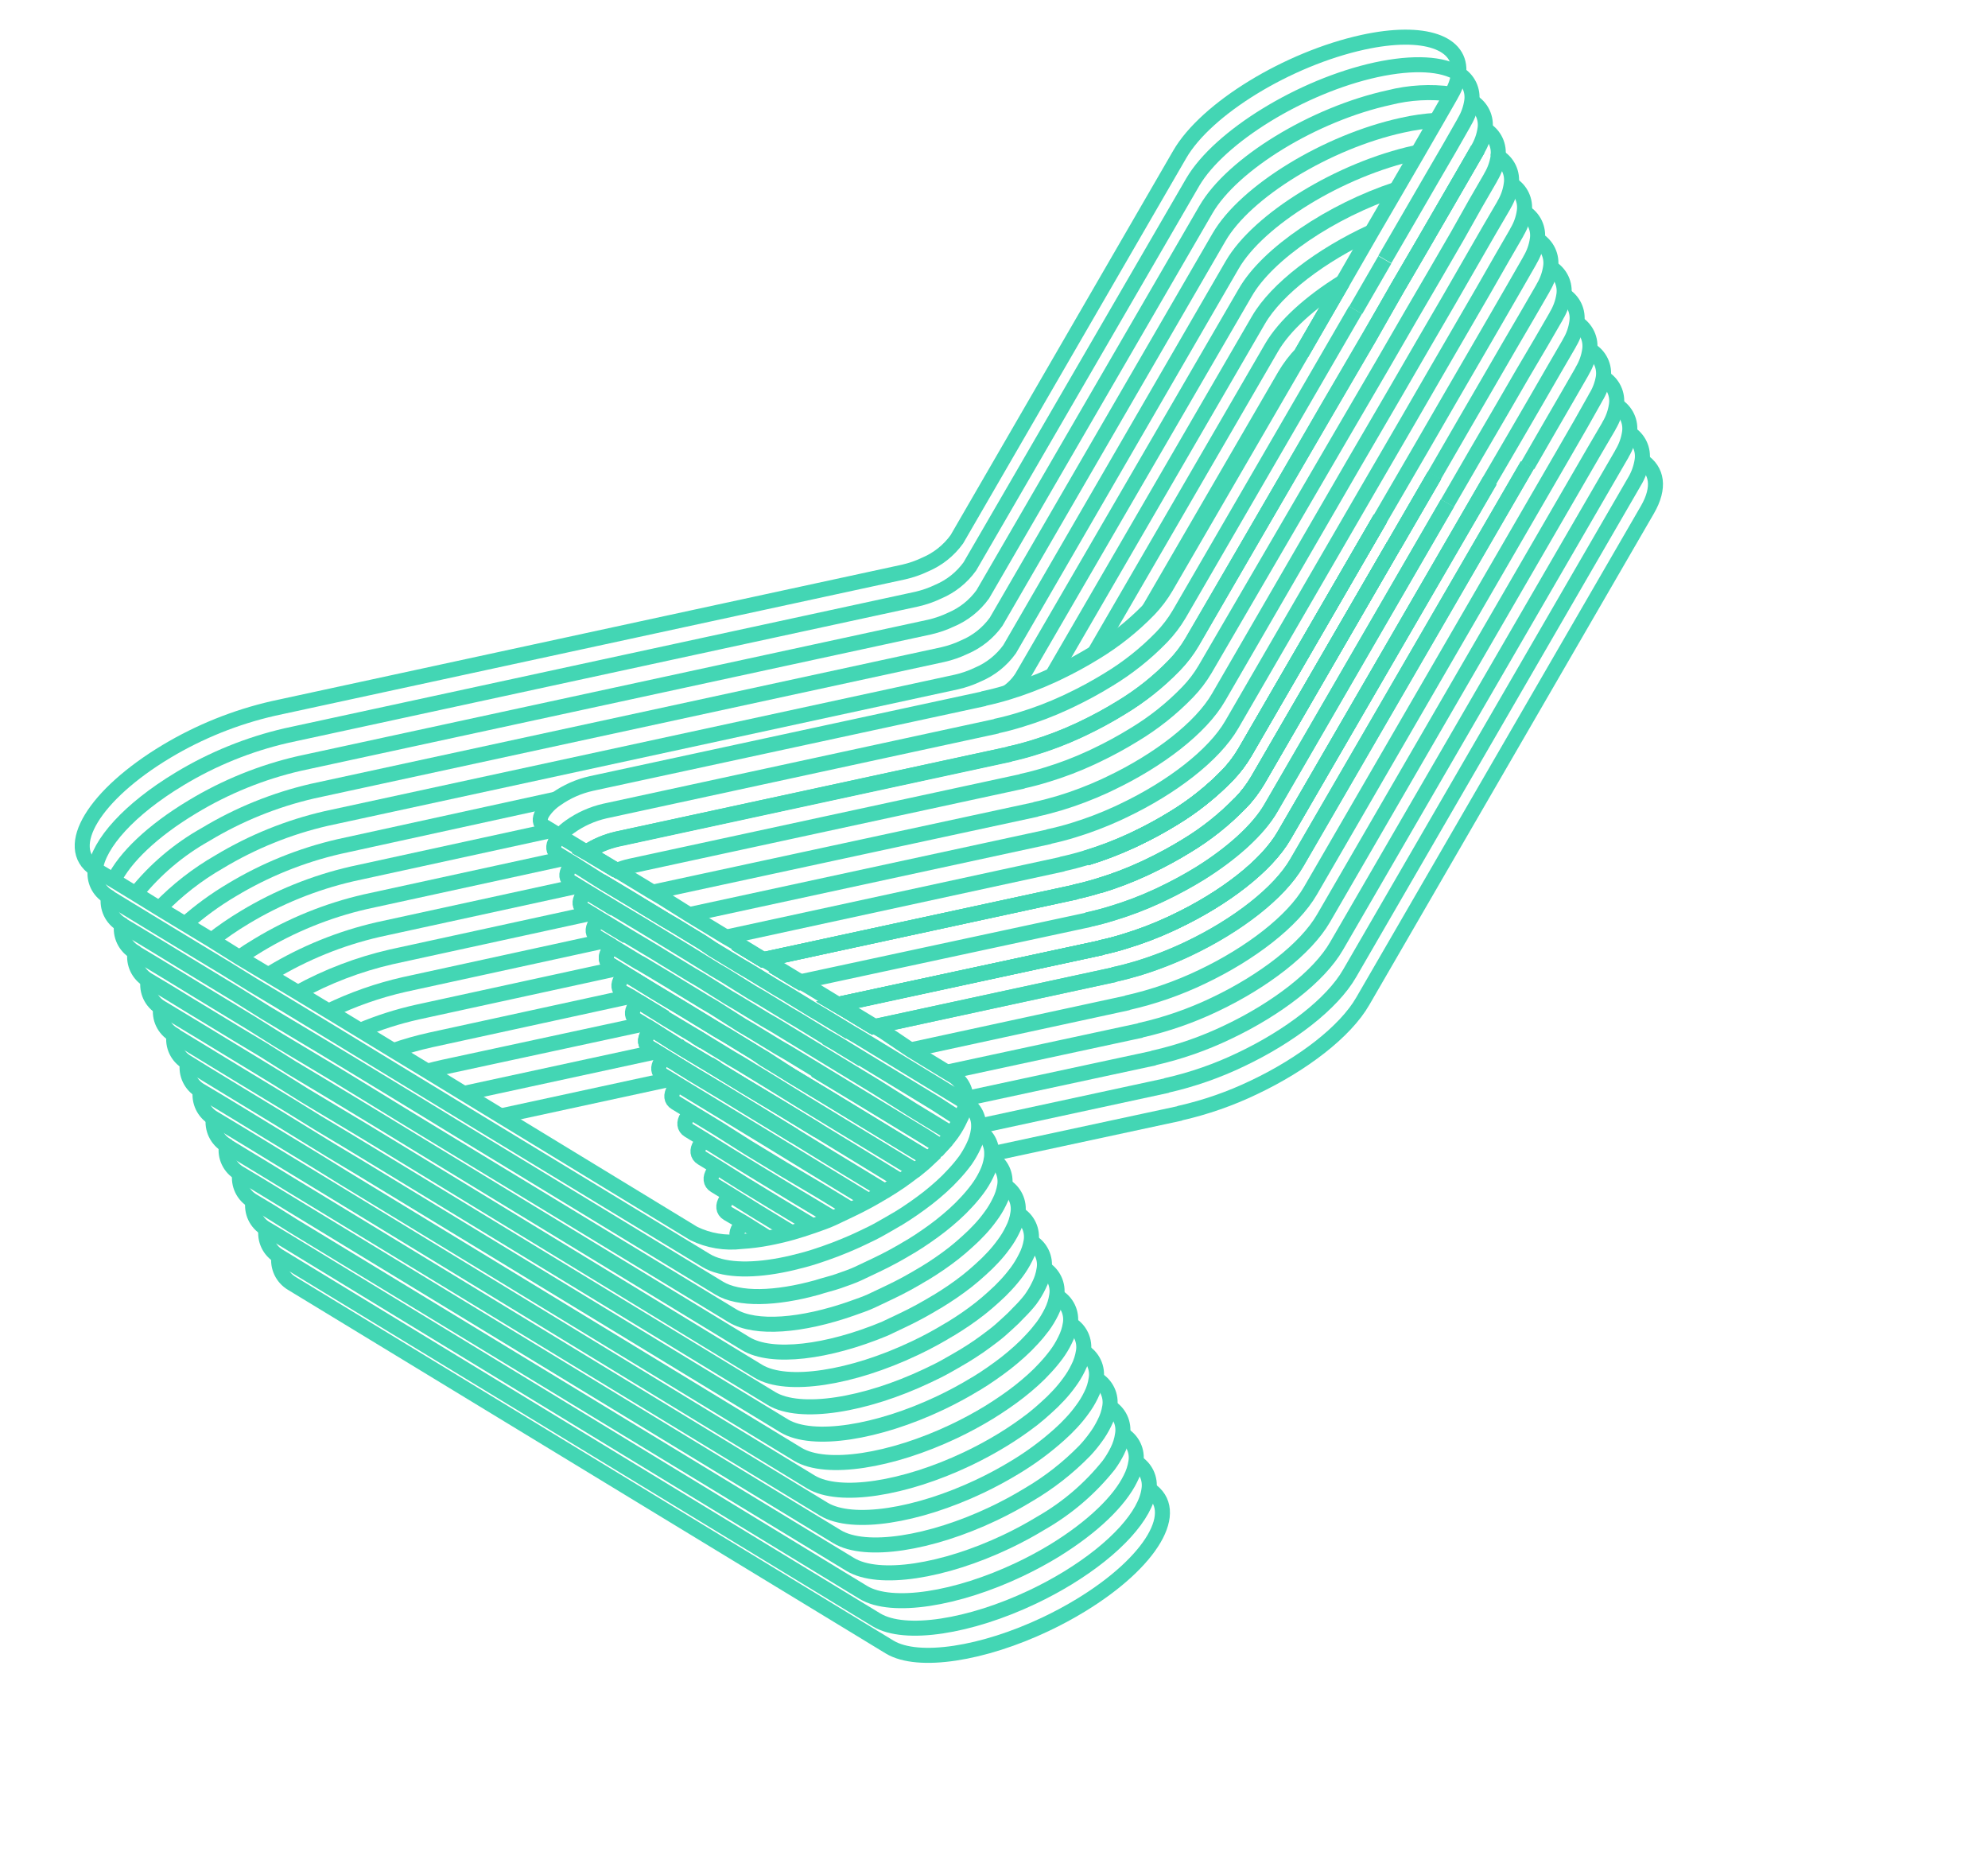 <?xml version="1.0" encoding="UTF-8"?> <svg xmlns="http://www.w3.org/2000/svg" width="1279" height="1194" viewBox="0 0 1279 1194" fill="none"><path d="M732.507 623.211L732.455 623.236" stroke="#43D6B4" stroke-width="9.667" stroke-miterlimit="10"></path><path d="M771.843 561.998L771.762 562.102" stroke="#43D6B4" stroke-width="9.667" stroke-miterlimit="10"></path><path d="M982.763 299.531L982.711 299.556" stroke="#43D6B4" stroke-width="9.667" stroke-miterlimit="10"></path><path d="M179.437 808.184C178.933 811.595 179.453 815.078 180.931 818.193C182.41 821.308 184.78 823.914 187.741 825.679L572.416 1059.68C590.792 1070.68 632.595 1063.99 672.792 1044.91C680.502 1041.26 688.017 1037.21 695.308 1032.78C741.215 1004.81 760.497 971.591 739.252 958.002" stroke="#43D6B4" stroke-width="9.667" stroke-miterlimit="10"></path><path d="M486.755 779.306L486.703 779.331" stroke="#43D6B4" stroke-width="9.667" stroke-miterlimit="10"></path><path d="M573.558 756.32L573.506 756.344" stroke="#43D6B4" stroke-width="9.667" stroke-miterlimit="10"></path><path d="M588.26 753.219L588.744 752.989" stroke="#43D6B4" stroke-width="9.667" stroke-miterlimit="10"></path><path d="M476.557 798.412C473.697 796.68 473.259 793.402 475.565 789.809C476.237 788.669 477.034 787.606 477.941 786.643" stroke="#43D6B4" stroke-width="9.667" stroke-miterlimit="10"></path><path d="M1056.52 296.29C1066.11 302.652 1068.2 313.563 1059.85 327.98L876.767 644.106C865.497 663.724 838.149 684.661 806.861 699.511C791.666 706.823 775.694 712.397 759.248 716.125L758.711 716.38L638.124 742.313" stroke="#43D6B4" stroke-width="9.667" stroke-miterlimit="10"></path><path d="M265.48 734.003L265.428 734.028" stroke="#43D6B4" stroke-width="9.667" stroke-miterlimit="10"></path><path d="M291.978 724.852L291.926 724.876" stroke="#43D6B4" stroke-width="9.667" stroke-miterlimit="10"></path><path d="M552.997 667.968L552.945 667.993" stroke="#43D6B4" stroke-width="9.667" stroke-miterlimit="10"></path><path d="M461.095 687.851L461.043 687.876" stroke="#43D6B4" stroke-width="9.667" stroke-miterlimit="10"></path><path d="M430.458 694.499L322.172 717.947" stroke="#43D6B4" stroke-width="9.667" stroke-miterlimit="10"></path><path d="M1004.97 293.537L1004.91 293.562" stroke="#43D6B4" stroke-width="9.667" stroke-miterlimit="10"></path><path d="M931.249 323.719L931.197 323.744" stroke="#43D6B4" stroke-width="9.667" stroke-miterlimit="10"></path><path d="M896.509 351.39L896.457 351.415" stroke="#43D6B4" stroke-width="9.667" stroke-miterlimit="10"></path><path d="M958.411 309.185L958.359 309.209" stroke="#43D6B4" stroke-width="9.667" stroke-miterlimit="10"></path><path d="M753.001 594.345L752.949 594.37" stroke="#43D6B4" stroke-width="9.667" stroke-miterlimit="10"></path><path d="M763.422 544.232L763.34 544.337" stroke="#43D6B4" stroke-width="9.667" stroke-miterlimit="10"></path><path d="M922.827 305.958L922.775 305.982" stroke="#43D6B4" stroke-width="9.667" stroke-miterlimit="10"></path><path d="M888.083 333.623L888.031 333.648" stroke="#43D6B4" stroke-width="9.667" stroke-miterlimit="10"></path><path d="M949.988 291.42L949.936 291.444" stroke="#43D6B4" stroke-width="9.667" stroke-miterlimit="10"></path><path d="M629.701 724.546L750.236 698.506L750.773 698.251C767.219 694.522 783.191 688.949 798.387 681.636C829.675 666.786 857.022 645.85 868.293 626.231L1051.38 310.105C1053.99 305.849 1055.72 301.114 1056.47 296.18C1057.01 292.714 1056.5 289.167 1054.99 285.998C1053.49 282.83 1051.07 280.188 1048.04 278.416" stroke="#43D6B4" stroke-width="9.667" stroke-miterlimit="10"></path><path d="M493.749 796.242L478.217 786.516L468.134 780.65C465.273 778.917 464.835 775.639 467.141 772.046C467.888 770.837 468.767 769.715 469.761 768.699" stroke="#43D6B4" stroke-width="9.667" stroke-miterlimit="10"></path><path d="M565.136 738.554L565.084 738.579" stroke="#43D6B4" stroke-width="9.667" stroke-miterlimit="10"></path><path d="M612.962 728.214L612.91 728.239" stroke="#43D6B4" stroke-width="9.667" stroke-miterlimit="10"></path><path d="M549.788 741.831L549.736 741.855" stroke="#43D6B4" stroke-width="9.667" stroke-miterlimit="10"></path><path d="M478.327 761.542L478.275 761.567" stroke="#43D6B4" stroke-width="9.667" stroke-miterlimit="10"></path><path d="M730.794 940.584C733.823 942.338 736.249 944.97 737.75 948.132C739.25 951.295 739.756 954.838 739.199 958.294C737.194 974.436 718.174 996.154 686.825 1015.31C679.534 1019.74 672.018 1023.79 664.308 1027.44C624.111 1046.52 582.308 1053.21 563.933 1042.2L179.444 808.185C176.46 806.443 174.071 803.841 172.589 800.72C171.108 797.598 170.603 794.102 171.14 790.689" stroke="#43D6B4" stroke-width="9.667" stroke-miterlimit="10"></path><path d="M298.346 703.483L298.399 703.458L421.953 676.709" stroke="#43D6B4" stroke-width="9.667" stroke-miterlimit="10"></path><path d="M452.675 670.088L452.623 670.112" stroke="#43D6B4" stroke-width="9.667" stroke-miterlimit="10"></path><path d="M513.9 656.803L513.848 656.828" stroke="#43D6B4" stroke-width="9.667" stroke-miterlimit="10"></path><path d="M269.777 711.32L269.725 711.345" stroke="#43D6B4" stroke-width="9.667" stroke-miterlimit="10"></path><path d="M996.521 275.712L996.469 275.737" stroke="#43D6B4" stroke-width="9.667" stroke-miterlimit="10"></path><path d="M744.577 576.585L744.525 576.609" stroke="#43D6B4" stroke-width="9.667" stroke-miterlimit="10"></path><path d="M413.577 658.916L285.382 686.553C281.966 687.298 278.494 688.157 274.966 689.13M722.359 922.818C725.415 924.559 727.862 927.196 729.37 930.373C730.878 933.55 731.374 937.114 730.791 940.582C730.227 944.276 729.059 947.852 727.332 951.166C720.394 965.506 703.256 982.32 678.362 997.621C671.071 1002.05 663.556 1006.1 655.845 1009.75C615.648 1028.83 573.845 1035.52 555.47 1024.52L182.849 797.49L171.01 790.418C168.026 788.676 165.637 786.075 164.155 782.953C162.674 779.832 162.169 776.336 162.706 772.923M508.78 792.722L486.761 779.303L469.759 768.698L459.944 762.703C457.108 761.024 456.645 757.693 458.951 754.1C459.644 752.974 460.44 751.914 461.328 750.934M1039.93 260.631C1042.96 262.404 1045.38 265.046 1046.88 268.214C1048.39 271.383 1048.9 274.93 1048.36 278.395C1047.68 283.011 1046.1 287.447 1043.71 291.454L1043.27 292.321L859.914 608.575C848.643 628.193 821.296 649.13 790.007 663.98C774.812 671.292 758.84 676.866 742.394 680.594L741.857 680.849L621.27 706.782" stroke="#43D6B4" stroke-width="9.667" stroke-miterlimit="10"></path><path d="M931.203 323.747L817.732 519.705C809.492 534.071 792.307 549.263 772.011 561.921C764.267 566.68 756.275 571.022 748.068 574.929L744.795 576.483C735.338 580.864 725.583 584.571 715.603 587.576C710.442 589.171 705.311 590.553 700.24 591.645L699.704 591.9L515.033 631.612L514.443 631.892L497.043 621.278M798.077 516.671C802.383 512.218 806.15 507.274 809.3 501.941L896.41 351.44M887.978 333.676L800.816 484.202C797.665 489.535 793.898 494.479 789.592 498.932C779.244 509.57 767.579 518.841 754.88 526.52C747.173 531.263 739.216 535.588 731.045 539.477L727.718 541.056M922.826 305.958L896.545 351.31M713.769 905.001C716.825 906.742 719.272 909.379 720.78 912.556C722.288 915.733 722.784 919.297 722.201 922.765C721.693 926.469 720.578 930.065 718.9 933.406C717.307 936.646 715.43 939.737 713.29 942.645C701.298 957.654 686.578 970.263 669.905 979.807C662.65 984.22 655.17 988.254 647.496 991.889C607.245 1010.99 565.388 1017.71 546.886 1006.43L188.479 788.575L174.417 779.73L162.552 772.604C159.569 770.862 157.18 768.261 155.698 765.139C154.217 762.018 153.711 758.522 154.249 755.109M958.655 309.403L826.163 537.469C814.892 557.087 787.545 578.024 756.257 592.874L752.983 594.428C743.619 598.771 733.963 602.453 724.085 605.447C718.949 607.096 713.794 608.425 708.669 609.542L708.132 609.797L538.22 646.383L544.417 650.018L561.871 660.606L716.385 627.185L716.922 626.93C721.993 625.839 727.123 624.456 732.31 622.915C743.333 619.532 754.094 615.348 764.507 610.395C795.795 595.545 823.117 574.555 834.387 554.936L982.619 299.212M522.446 788.409L498.036 773.692L478.405 761.704L461.327 750.937L451.512 744.943C448.677 743.264 448.214 739.933 450.519 736.34C451.192 735.199 451.989 734.137 452.896 733.173M1031.5 242.871C1034.53 244.643 1036.95 247.286 1038.45 250.454C1039.96 253.622 1040.47 257.17 1039.93 260.635C1039.25 265.25 1037.67 269.687 1035.28 273.693L1034.84 274.561L1025.39 290.683L851.482 590.814C840.186 610.379 812.918 631.344 781.629 646.194C766.405 653.495 750.407 659.059 733.937 662.78L733.4 663.035L609.423 689.722M405.146 641.156L277.132 669.036C268.947 670.838 260.879 673.131 252.969 675.901" stroke="#43D6B4" stroke-width="9.667" stroke-miterlimit="10"></path><path d="M798.072 516.667C787.783 527.277 776.16 536.507 763.495 544.125C755.752 548.884 747.759 553.226 739.553 557.133L736.279 558.687C726.951 563.013 717.33 566.679 707.488 569.655C702.327 571.25 697.197 572.633 692.126 573.725L691.589 573.979L490.685 617.451L473.285 606.837M231.733 662.893C243.633 657.876 255.96 653.94 268.565 651.133L396.579 623.253M896.404 351.436L809.241 501.963C806.09 507.296 802.324 512.24 798.018 516.693C787.729 527.303 776.107 536.533 763.442 544.151C755.698 548.909 747.706 553.252 739.499 557.158L736.225 558.712C726.897 563.039 717.277 566.704 707.435 569.681M923.063 305.773L896.783 351.125M698.868 552.047C708.664 549.059 718.247 545.412 727.551 541.129L730.986 539.499C739.157 535.61 747.114 531.285 754.821 526.542C767.52 518.863 779.185 509.591 789.533 498.954C793.839 494.501 797.606 489.557 800.756 484.224L887.973 333.672M705.519 887.211C708.583 888.958 711.037 891.603 712.55 894.79C714.062 897.976 714.56 901.55 713.976 905.028C713.399 908.735 712.212 912.32 710.463 915.638C708.893 918.89 707.014 921.984 704.853 924.877C702.729 927.828 700.417 930.638 697.931 933.291C687.111 944.378 674.849 953.958 661.474 961.774C654.183 966.204 646.667 970.254 638.957 973.907C598.76 992.986 556.957 999.675 538.582 988.669L195.401 779.891L180.047 770.542L165.98 761.962L154.116 754.837C151.06 753.096 148.613 750.459 147.105 747.281C145.597 744.104 145.101 740.541 145.685 737.073M958.547 309.185L826.157 537.465C814.887 557.084 787.539 578.02 756.251 592.87L752.977 594.424C743.614 598.767 733.958 602.45 724.08 605.444C718.944 607.092 713.788 608.421 708.663 609.538L708.127 609.793L538.215 646.38L544.412 650.014L561.865 660.603L716.379 627.181L716.916 626.927C721.987 625.835 727.118 624.452 732.304 622.911C743.328 619.528 754.089 615.344 764.501 610.391C795.79 595.541 823.112 574.551 834.382 554.933L982.614 299.209M535.037 783.217L512.251 769.569L489.523 755.764L469.788 743.694L452.891 733.17L443.076 727.176C440.215 725.443 439.777 722.165 442.083 718.572C442.755 717.432 443.552 716.37 444.46 715.406M1023.06 225.104C1026.09 226.876 1028.51 229.518 1030.02 232.686C1031.52 235.855 1032.03 239.402 1031.49 242.868C1030.7 247.496 1029 251.922 1026.5 255.892L1026.05 256.76L1016.95 272.915L1005.08 293.478L843.071 573.1C831.775 592.665 804.506 613.63 773.218 628.48C757.994 635.781 741.995 641.345 725.526 645.066L724.989 645.321L585.821 675.47" stroke="#43D6B4" stroke-width="9.667" stroke-miterlimit="10"></path><path d="M211.313 650.495C226.88 642.943 243.26 637.198 260.133 633.373L388.201 605.468M561.966 660.822L544.513 650.233L538.316 646.599L708.151 609.851L708.688 609.596C713.813 608.479 718.969 607.15 724.104 605.501C733.982 602.508 743.639 598.825 753.002 594.482L756.276 592.928C787.564 578.078 814.912 557.142 826.182 537.523L958.386 309.265M1014.26 207.522C1017.3 209.294 1019.73 211.944 1021.24 215.123C1022.75 218.303 1023.26 221.864 1022.71 225.34C1022.04 229.929 1020.47 234.34 1018.09 238.319L1017.62 239.266L1008.5 255.102L996.568 275.69L982.873 299.484M515.027 631.612L514.287 631.438L497.037 621.279M931.197 323.748L817.725 519.705C809.486 534.072 792.3 549.264 772.005 561.922C764.261 566.68 756.269 571.023 748.062 574.929L744.788 576.483C735.332 580.865 725.577 584.572 715.597 587.576C710.435 589.171 705.305 590.554 700.234 591.646L699.697 591.901M707.216 569.92C717.059 566.943 726.679 563.278 736.007 558.951L739.281 557.397C747.487 553.491 755.48 549.148 763.224 544.39C775.888 536.772 787.511 527.542 797.8 516.932C802.105 512.479 805.872 507.535 809.023 502.202L896.404 351.44L922.684 306.089M698.867 552.051C708.664 549.064 718.247 545.416 727.55 541.134L730.985 539.503C739.157 535.615 747.113 531.289 754.821 526.547C767.519 518.867 779.184 509.596 789.532 498.959C793.838 494.505 797.605 489.561 800.756 484.228L887.972 333.677M797.963 516.723C787.675 527.333 776.052 536.562 763.387 544.18C755.643 548.939 747.651 553.281 739.444 557.188L736.171 558.742C726.843 563.069 717.222 566.734 707.38 569.711C702.219 571.305 697.089 572.688 692.017 573.78L691.481 574.035L490.685 617.455L473.285 606.841M137.253 719.313C136.748 722.724 137.268 726.208 138.747 729.323C140.225 732.437 142.595 735.043 145.556 736.809L145.684 737.077L157.441 744.254L171.483 752.779L186.861 762.183L203.212 772.111L530.043 970.96C548.418 981.966 590.221 975.277 630.418 956.198C638.128 952.546 645.644 948.496 652.935 944.065C663.076 937.976 672.616 930.938 681.426 923.046C684.206 920.589 686.858 917.991 689.372 915.263C691.857 912.61 694.17 909.8 696.294 906.849C698.455 903.956 700.333 900.862 701.904 897.61C703.602 894.294 704.726 890.715 705.23 887.023C705.805 883.556 705.305 879.995 703.798 876.82C702.291 873.645 699.849 871.006 696.799 869.259M436.028 697.646C435.12 698.61 434.323 699.672 433.651 700.813C431.447 704.62 431.783 707.683 434.644 709.416L444.459 715.41L461.649 725.86L481.218 738.272L503.947 752.078L527.732 766.171L547.337 778.106" stroke="#43D6B4" stroke-width="9.667" stroke-miterlimit="10"></path><path d="M191.638 638.527C210.505 628.142 230.722 620.427 251.711 615.605L379.778 587.7M688.611 851.708C691.661 853.455 694.103 856.094 695.61 859.269C697.117 862.444 697.617 866.005 697.043 869.472C696.483 873.181 695.323 876.774 693.609 880.11C692.039 883.362 690.16 886.456 687.999 889.349C685.875 892.3 683.563 895.11 681.077 897.763C678.563 900.491 675.911 903.089 673.131 905.546C670.477 907.989 667.583 910.481 664.476 912.941C658.122 917.847 651.499 922.395 644.64 926.565C637.349 930.996 629.833 935.046 622.123 938.698C581.926 957.777 540.123 964.466 521.748 953.46L212.088 764.741L194.897 754.291L178.546 744.363L163.168 734.96L149.126 726.434L137.262 719.309C134.258 717.543 131.853 714.916 130.359 711.768C128.865 708.62 128.35 705.096 128.881 701.652M427.605 679.878C426.698 680.842 425.901 681.904 425.229 683.044C422.999 686.798 423.36 689.915 426.221 691.647L430.736 694.371L436.036 697.642L453.227 708.092L472.911 720.055L495.665 733.914L519.31 748.403L543.009 762.866L558.625 772.354M473.294 606.837L490.693 617.45L691.17 574.05L691.707 573.796C696.778 572.704 701.909 571.321 707.07 569.726C716.912 566.75 726.533 563.084 735.86 558.758L739.134 557.204C747.341 553.297 755.333 548.955 763.077 544.196C775.742 536.578 787.364 527.348 797.653 516.738M887.981 333.672L800.818 484.199C797.667 489.532 793.9 494.476 789.595 498.929C779.247 509.566 767.582 518.837 754.883 526.517C747.176 531.259 739.219 535.585 731.048 539.473L727.613 541.104C718.309 545.386 708.726 549.034 698.93 552.021M922.693 306.084L896.412 351.436L809.249 501.962C806.099 507.296 802.332 512.24 798.026 516.693C787.737 527.303 776.115 536.532 763.45 544.15C755.706 548.909 747.714 553.251 739.507 557.158L736.233 558.712C726.905 563.039 717.285 566.704 707.443 569.681M1006.02 189.598C1009.06 191.358 1011.49 193.998 1013 197.17C1014.5 200.342 1015.01 203.896 1014.45 207.362C1013.81 211.972 1012.25 216.405 1009.85 220.395L1009.41 221.263L1000.07 237.334L988.199 257.896L974.372 281.688L958.453 308.97L826.166 537.465C814.895 557.084 787.548 578.02 756.259 592.87L752.986 594.424C743.622 598.767 733.966 602.45 724.088 605.443C718.952 607.092 713.796 608.421 708.671 609.538L708.135 609.793L538.223 646.38" stroke="#43D6B4" stroke-width="9.667" stroke-miterlimit="10"></path><path d="M673.445 498.761L673.393 498.786" stroke="#43D6B4" stroke-width="9.667" stroke-miterlimit="10"></path><path d="M712.719 437.705L712.8 437.601" stroke="#43D6B4" stroke-width="9.667" stroke-miterlimit="10"></path><path d="M931.197 323.75L949.876 291.476L965.794 264.193L979.568 240.428L991.736 219.791L1001.02 203.746L1001.46 202.878C1003.85 198.872 1005.43 194.435 1006.12 189.82C1006.66 186.355 1006.14 182.807 1004.64 179.639C1003.13 176.47 1000.71 173.828 997.684 172.056" stroke="#43D6B4" stroke-width="9.667" stroke-miterlimit="10"></path><path d="M899.368 184.784L899.316 184.809" stroke="#43D6B4" stroke-width="9.667" stroke-miterlimit="10"></path><path d="M872.206 199.321L872.154 199.346" stroke="#43D6B4" stroke-width="9.667" stroke-miterlimit="10"></path><path d="M837.463 227.256C833.266 231.604 829.599 236.435 826.539 241.647L739.107 392.3" stroke="#43D6B4" stroke-width="9.667" stroke-miterlimit="10"></path><path d="M945.896 169.079L945.844 169.104" stroke="#43D6B4" stroke-width="9.667" stroke-miterlimit="10"></path><path d="M707.136 569.889C716.978 566.913 726.598 563.248 735.926 558.921L739.2 557.367C747.407 553.46 755.399 549.118 763.143 544.359C775.808 536.741 787.43 527.511 797.719 516.901C802.024 512.448 805.791 507.504 808.942 502.171L896.402 351.438" stroke="#43D6B4" stroke-width="9.667" stroke-miterlimit="10"></path><path d="M172.342 626.978L174.435 625.984C195.729 613.096 218.939 603.679 243.192 598.085L371.206 570.205" stroke="#43D6B4" stroke-width="9.667" stroke-miterlimit="10"></path><path d="M569.078 766.275L558.161 759.621L534.409 745.183L510.922 730.751L487.091 716.285L464.416 702.454L446.041 691.448L444.834 690.706L427.597 679.883L422.218 676.583L417.782 673.888C414.921 672.156 414.484 668.878 416.789 665.285C417.479 664.125 418.285 663.037 419.194 662.039" stroke="#43D6B4" stroke-width="9.667" stroke-miterlimit="10"></path><path d="M499.167 635.199L499.115 635.224" stroke="#43D6B4" stroke-width="9.667" stroke-miterlimit="10"></path><path d="M514.443 631.891L497.043 621.277" stroke="#43D6B4" stroke-width="9.667" stroke-miterlimit="10"></path><path d="M427.71 654.909L427.658 654.934" stroke="#43D6B4" stroke-width="9.667" stroke-miterlimit="10"></path><path d="M680.172 833.947C683.228 835.688 685.675 838.326 687.183 841.503C688.691 844.68 689.186 848.243 688.603 851.711C688.04 855.406 686.871 858.982 685.144 862.296C683.573 865.547 681.694 868.641 679.534 871.535C677.36 874.459 675.022 877.259 672.533 879.921C670.047 882.658 667.422 885.266 664.667 887.731C661.959 890.2 659.039 892.638 655.932 895.099C652.826 897.559 649.833 899.704 646.517 902.001C643.202 904.297 639.781 906.513 636.175 908.75C628.884 913.181 621.368 917.231 613.658 920.884C573.461 939.962 531.658 946.652 513.283 935.646L221.334 757.919L203.649 746.981L186.458 736.531L170.107 726.602L154.728 717.199L140.687 708.674L128.873 701.655C125.886 699.901 123.496 697.291 122.01 694.161C120.525 691.032 120.014 687.529 120.544 684.106" stroke="#43D6B4" stroke-width="9.667" stroke-miterlimit="10"></path><path d="M798.082 516.671C802.388 512.218 806.155 507.274 809.306 501.941L896.415 351.44" stroke="#43D6B4" stroke-width="9.667" stroke-miterlimit="10"></path><path d="M111.941 665.966C111.405 669.369 111.908 672.855 113.385 675.967C114.862 679.079 117.244 681.672 120.22 683.408L132.237 690.856L146.304 699.435L161.737 708.813L178.088 718.741L195.276 729.324L212.91 740.155L231.285 751.161L504.55 917.37C522.926 928.376 564.729 921.687 604.926 902.609C612.636 898.956 620.151 894.906 627.442 890.475L627.818 890.297C631.343 888.164 634.656 885.999 637.864 883.753C641.072 881.507 644.308 879.182 647.279 876.852C650.25 874.521 653.305 871.953 656.013 869.484C658.769 867.018 661.394 864.411 663.879 861.674C666.386 859.004 668.742 856.195 670.934 853.262C673.044 850.354 674.903 847.272 676.491 844.049C678.176 840.744 679.308 837.186 679.843 833.515C680.426 830.047 679.93 826.484 678.422 823.307C676.914 820.13 674.467 817.492 671.411 815.751" stroke="#43D6B4" stroke-width="9.667" stroke-miterlimit="10"></path><path d="M579.215 759.763L573.626 756.3L549.902 741.783L526.203 727.32L502.426 712.829L478.513 698.467L461.113 687.853L455.758 684.608L437.383 673.602L436.176 672.86L419.152 662.068L413.798 658.822L409.337 656.074C406.501 654.394 406.038 651.063 408.344 647.47C409.037 646.344 409.833 645.284 410.721 644.304" stroke="#43D6B4" stroke-width="9.667" stroke-miterlimit="10"></path><path d="M490.695 617.453L473.295 606.839" stroke="#43D6B4" stroke-width="9.667" stroke-miterlimit="10"></path><path d="M362.967 552.282L234.953 580.162C210.7 585.756 187.49 595.174 166.196 608.062C161.945 610.605 157.96 613.154 154.159 615.813" stroke="#43D6B4" stroke-width="9.667" stroke-miterlimit="10"></path><path d="M922.776 305.982L941.51 273.549L957.322 246.317L971.095 222.552L983.213 201.808L992.497 185.762L992.94 184.894C995.33 180.888 996.911 176.452 997.592 171.836C998.133 168.371 997.618 164.824 996.114 161.655C994.61 158.487 992.187 155.845 989.161 154.072" stroke="#43D6B4" stroke-width="9.667" stroke-miterlimit="10"></path><path d="M937.482 151.314L937.43 151.339" stroke="#43D6B4" stroke-width="9.667" stroke-miterlimit="10"></path><path d="M704.187 419.989L818.037 223.72C826.303 209.408 843.14 194.314 863.758 181.504" stroke="#43D6B4" stroke-width="9.667" stroke-miterlimit="10"></path><path d="M891.005 166.864L890.953 166.889" stroke="#43D6B4" stroke-width="9.667" stroke-miterlimit="10"></path><path d="M698.878 552.052C708.674 549.064 718.257 545.417 727.561 541.134L730.996 539.504C739.167 535.615 747.124 531.29 754.831 526.547C767.53 518.868 779.195 509.597 789.543 498.959C793.848 494.506 797.615 489.562 800.766 484.229L887.983 333.677" stroke="#43D6B4" stroke-width="9.667" stroke-miterlimit="10"></path><path d="M665.019 480.993L664.967 481.018" stroke="#43D6B4" stroke-width="9.667" stroke-miterlimit="10"></path><path d="M656.579 463.228L656.527 463.252" stroke="#43D6B4" stroke-width="9.667" stroke-miterlimit="10"></path><path d="M103.403 647.986C102.821 651.443 103.315 654.997 104.818 658.164C106.322 661.332 108.762 663.961 111.809 665.696L111.936 665.964L123.668 673.087L137.735 681.667L153.088 691.016L169.519 700.972L186.789 711.451L204.474 722.389L222.849 733.395L242.245 745.166L496.403 899.797C514.778 910.802 556.527 904.139 596.67 885.086C600.803 883.124 604.935 881.163 608.968 878.854C613.002 876.545 615.877 874.983 619.294 872.901L619.616 872.748C623.141 870.615 626.508 868.425 629.688 866.259C633.003 863.962 636.053 861.659 639.049 859.382C642.046 857.105 645.076 854.484 647.704 851.987C650.501 849.521 653.171 846.915 655.703 844.179C658.264 841.664 660.662 838.988 662.883 836.168C665.004 833.287 666.847 830.211 668.386 826.981C670.07 823.676 671.203 820.118 671.737 816.447C672.321 812.979 671.825 809.415 670.317 806.238C668.809 803.061 666.362 800.424 663.306 798.683" stroke="#43D6B4" stroke-width="9.667" stroke-miterlimit="10"></path><path d="M588.804 752.965L565.131 738.555L541.3 724.089L517.522 709.598L493.985 695.058L476.585 684.444L470.389 680.81L452.989 670.196L447.713 666.978L429.338 655.973L428.131 655.23L410.711 644.297L405.411 641.026L400.628 638.43C397.792 636.751 397.329 633.42 399.635 629.827C400.307 628.687 401.104 627.625 402.012 626.661" stroke="#43D6B4" stroke-width="9.667" stroke-miterlimit="10"></path><path d="M980.611 136.359C983.638 138.131 986.061 140.773 987.564 143.942C989.068 147.11 989.583 150.658 989.043 154.123C988.361 158.738 986.781 163.175 984.39 167.181L983.947 168.049L974.771 184.043L962.896 204.606L949.122 228.372L933.311 255.603L914.605 287.957L888.217 333.36L801.054 483.886C797.903 489.219 794.136 494.163 789.831 498.617C779.483 509.254 767.818 518.525 755.119 526.204C747.412 530.947 739.455 535.272 731.283 539.161L727.849 540.791C718.545 545.074 708.962 548.722 699.166 551.709C693.951 553.329 688.741 554.684 683.616 555.801L683.08 556.056L466.906 602.961" stroke="#43D6B4" stroke-width="9.667" stroke-miterlimit="10"></path><path d="M451.64 606.263L451.588 606.288" stroke="#43D6B4" stroke-width="9.667" stroke-miterlimit="10"></path><path d="M136.171 604.817C142.996 599.467 150.153 594.555 157.598 590.11C178.917 577.264 202.13 567.867 226.381 562.264L354.449 534.359" stroke="#43D6B4" stroke-width="9.667" stroke-miterlimit="10"></path><path d="M929.036 133.55L928.984 133.575" stroke="#43D6B4" stroke-width="9.667" stroke-miterlimit="10"></path><path d="M677.048 434.443L809.602 205.954C821.31 185.733 849.973 164.106 882.406 149.173" stroke="#43D6B4" stroke-width="9.667" stroke-miterlimit="10"></path><path d="M647.983 445.54C651.71 442.976 654.893 439.7 657.348 435.9L801.164 188.19C815.55 163.082 856.557 135.596 898.347 121.812" stroke="#43D6B4" stroke-width="9.667" stroke-miterlimit="10"></path><path d="M920.605 115.782L920.553 115.807" stroke="#43D6B4" stroke-width="9.667" stroke-miterlimit="10"></path><path d="M119.107 594.501C128.419 586.216 138.51 578.85 149.24 572.506C170.558 559.661 193.772 550.263 218.023 544.66L357.837 514.073" stroke="#43D6B4" stroke-width="9.667" stroke-miterlimit="10"></path><path d="M443.368 588.425L674.513 538.426L675.049 538.171C680.174 537.054 685.33 535.725 690.491 534.13C700.251 531.158 709.798 527.527 719.067 523.263L722.609 521.582C753.897 506.732 781.166 485.768 792.462 466.203L879.54 315.914L905.928 270.511L924.634 238.157L940.445 210.926L954.219 187.16L966.263 166.122L975.547 150.077L976.018 149.13C978.4 145.151 979.971 140.74 980.642 136.151C981.192 132.675 980.678 129.114 979.169 125.934C977.66 122.755 975.226 120.105 972.185 118.333" stroke="#43D6B4" stroke-width="9.667" stroke-miterlimit="10"></path><path d="M654.925 780.76C657.989 782.507 660.443 785.152 661.956 788.339C663.468 791.525 663.966 795.099 663.382 798.577C662.778 802.221 661.584 805.742 659.847 809.001C658.254 812.241 656.376 815.332 654.236 818.24C652.081 821.156 649.761 823.947 647.289 826.6C644.775 829.328 642.123 831.926 639.343 834.382C636.636 836.851 633.741 839.343 630.635 841.804C627.529 844.264 624.589 846.383 621.273 848.68C618.093 850.847 614.78 853.011 611.202 855.17L610.826 855.348C607.409 857.43 603.994 859.38 600.5 861.301C597.006 863.222 593.032 865.24 589.222 867.049L588.309 867.482C548.112 886.56 506.309 893.249 487.934 882.243L253.492 739.364L233.808 727.401L214.514 715.845L196.139 704.839L178.351 693.686L161.135 683.182L144.784 673.254L129.431 663.904L115.415 655.432L103.525 648.253C100.549 646.517 98.167 643.923 96.69 640.811C95.213 637.699 94.71 634.214 95.246 630.811" stroke="#43D6B4" stroke-width="9.667" stroke-miterlimit="10"></path><path d="M950.646 96.074L950.203 96.942L941.026 112.936L929.152 133.499L915.268 157.448L899.349 184.731L880.671 217.005L854.122 262.485L767.118 413.067C763.994 418.365 760.254 423.275 755.976 427.693C745.667 438.373 733.996 447.649 721.264 455.281C713.521 460.04 705.528 464.382 697.321 468.289L694.101 469.817C684.791 474.135 675.189 477.792 665.365 480.76C660.203 482.355 655.073 483.738 650.002 484.83L649.465 485.084L397.288 539.674C390.073 541.292 383.214 544.213 377.049 548.294L378.309 549.01L396.685 560.016C399.59 558.81 402.597 557.867 405.671 557.198L657.393 502.758L657.93 502.503C663.001 501.412 668.132 500.029 673.293 498.434C683.117 495.466 692.72 491.809 702.03 487.491L705.464 485.861C713.671 481.954 721.663 477.612 729.407 472.853C742.139 465.221 753.81 455.945 764.119 445.265C768.397 440.847 772.137 435.937 775.26 430.639L862.735 280.491L889.283 235.012L907.961 202.738L923.88 175.455L937.654 151.689L949.457 130.7L958.741 114.654L959.184 113.787C961.575 109.78 963.155 105.344 963.837 100.729C966.874 102.489 969.307 105.129 970.812 108.301C972.318 111.472 972.825 115.026 972.268 118.493C971.641 123.118 970.085 127.57 967.695 131.579L967.252 132.447L957.888 148.464L945.957 169.185L932.263 192.979L916.398 220.236L897.638 252.615L871.143 298.069L783.98 448.595C772.709 468.214 745.388 489.204 714.099 504.054L710.611 505.71C701.343 509.975 691.796 513.606 682.035 516.576C676.848 518.118 671.718 519.5 666.647 520.592L666.11 520.847L419.461 574.062" stroke="#43D6B4" stroke-width="9.667" stroke-miterlimit="10"></path><path d="M385.418 591.003C384.511 591.967 383.713 593.029 383.041 594.17C380.837 597.978 381.173 601.04 384.034 602.773L388.549 605.496L393.849 608.767" stroke="#43D6B4" stroke-width="9.667" stroke-miterlimit="10"></path><path d="M646.455 762.757C649.505 764.505 651.947 767.143 653.454 770.318C654.961 773.494 655.461 777.054 654.886 780.521C654.354 784.266 653.183 787.891 651.424 791.239C649.854 794.491 647.975 797.584 645.814 800.477C643.69 803.428 641.378 806.239 638.892 808.892C636.378 811.62 633.726 814.217 630.947 816.674C628.293 819.117 625.398 821.609 622.292 824.07C619.186 826.53 616.192 828.675 612.876 830.972C609.696 833.138 606.384 835.303 602.805 837.461L602.43 837.64C599.012 839.722 595.597 841.671 592.104 843.593C588.61 845.514 584.636 847.532 580.825 849.34L579.913 849.773C576.21 851.531 572.56 853.263 569.179 854.868C532.596 870.061 496.55 874.61 479.752 864.433L265.489 734.005L245.123 721.576L225.36 709.585L206.015 697.922L187.64 686.916L169.802 675.655L152.713 665.42L136.362 655.492L121.034 646.196L106.942 637.563L95.102 630.491C92.141 628.725 89.771 626.119 88.293 623.005C86.814 619.89 86.294 616.406 86.799 612.995" stroke="#43D6B4" stroke-width="9.667" stroke-miterlimit="10"></path><path d="M102.607 584.386C113.935 572.651 126.863 562.575 141.007 554.455C162.326 541.61 185.54 532.212 209.79 526.609L615.256 438.786C620.07 437.697 624.747 436.073 629.199 433.943C637.326 430.495 644.352 424.886 649.515 417.725L792.738 170.429C809.708 141.069 862.184 108.929 910.605 98.31L912.178 98.023" stroke="#43D6B4" stroke-width="9.667" stroke-miterlimit="10"></path><path d="M87.254 575.033C99.663 559.503 114.963 546.525 132.308 536.816C153.627 523.97 176.841 514.573 201.091 508.97L606.557 421.146C611.371 420.058 616.048 418.433 620.5 416.304C628.627 412.856 635.653 407.247 640.816 400.086L784.281 152.608C801.252 123.248 853.728 91.109 902.174 80.543C909.404 78.892 916.758 77.843 924.161 77.407" stroke="#43D6B4" stroke-width="9.667" stroke-miterlimit="10"></path><path d="M637.99 745.074C641.019 746.828 643.445 749.46 644.946 752.623C646.447 755.785 646.952 759.328 646.395 762.784C645.808 766.459 644.632 770.016 642.911 773.315C641.341 776.567 639.462 779.661 637.301 782.554C635.177 785.505 632.865 788.315 630.379 790.968C627.865 793.696 625.213 796.294 622.433 798.751C619.779 801.194 616.885 803.686 613.778 806.146C610.672 808.607 607.679 810.751 604.363 813.048C601.048 815.345 597.817 817.405 594.292 819.538L593.916 819.716C590.499 821.798 587.084 823.748 583.59 825.669C580.096 827.59 576.122 829.608 572.312 831.417L571.399 831.85C567.696 833.607 564.047 835.339 560.666 836.944C557.285 838.549 552.146 840.33 547.918 841.811C515.96 853.034 486.095 855.504 471.239 846.51L278.333 729.354L257.154 716.457L236.553 703.811L216.923 691.823L197.629 680.267L179.254 669.261L161.467 658.107L144.276 647.657L127.925 637.729L112.546 628.326L98.504 619.8L86.64 612.675L86.513 612.406C83.551 610.641 81.181 608.035 79.703 604.92C78.224 601.805 77.704 598.322 78.209 594.911" stroke="#43D6B4" stroke-width="9.667" stroke-miterlimit="10"></path><path d="M396.73 560.259L378.355 549.253L377.094 548.537C383.26 544.456 390.118 541.535 397.333 539.917L649.056 485.477L649.592 485.223C654.664 484.131 659.794 482.748 664.955 481.153C674.779 478.185 684.382 474.528 693.692 470.21L696.912 468.682C705.119 464.775 713.111 460.433 720.855 455.674C733.586 448.042 745.257 438.766 755.567 428.086C759.845 423.668 763.585 418.758 766.708 413.46L854.3 262.73L880.849 217.251L899.293 184.759L915.211 157.477L928.985 133.711L941.023 112.939L950.307 96.893L950.75 96.025" stroke="#43D6B4" stroke-width="9.667" stroke-miterlimit="10"></path><path d="M376.988 573.247C376.081 574.211 375.284 575.273 374.612 576.414C372.382 580.168 372.743 583.284 375.604 585.017L380.119 587.74L385.42 591.011L402.61 601.461L403.817 602.203L422.192 613.209L427.493 616.48L444.893 627.094L451.09 630.729L468.693 641.772L474.89 645.407L492.29 656.02L498.54 659.63L515.94 670.244L522.318 674.121L539.718 684.735L563.47 699.173L587.315 714.224L611.014 728.687L612.142 729.401" stroke="#43D6B4" stroke-width="9.667" stroke-miterlimit="10"></path><path d="M955.293 83.017C958.319 84.789 960.742 87.431 962.246 90.599C963.75 93.768 964.265 97.315 963.724 100.781" stroke="#43D6B4" stroke-width="9.667" stroke-miterlimit="10"></path><path d="M377.043 548.293C383.209 544.212 390.067 541.291 397.282 539.673L649.005 485.234L649.541 484.979C654.612 483.887 659.743 482.504 664.904 480.909C674.728 477.941 684.331 474.285 693.641 469.966L696.861 468.438C705.068 464.531 713.06 460.189 720.804 455.43C733.535 447.798 745.206 438.522 755.515 427.842C759.794 423.424 763.534 418.515 766.657 413.217L854.298 262.727L880.846 217.247L899.29 184.755L915.208 157.473L928.982 133.707L941.02 112.935L950.304 96.89L950.747 96.022C953.138 92.016 954.718 87.579 955.4 82.964C955.94 79.499 955.425 75.951 953.921 72.783C952.418 69.614 949.995 66.972 946.968 65.2M368.526 555.426C367.617 556.423 366.811 557.511 366.121 558.671C363.892 562.425 364.253 565.542 367.114 567.275L371.549 569.97L376.929 573.269L394.12 583.719L395.327 584.461L413.702 595.467L418.977 598.684L436.377 609.298L442.755 613.176L460.257 624.004L466.453 627.639L483.743 638.436L489.993 642.046L507.393 652.66L513.59 656.294L531.015 666.962L537.265 670.571L554.665 681.185L578.418 695.623L602.195 710.114L617.667 720.13M629.456 727.095C632.108 728.586 634.305 730.77 635.814 733.412C637.323 736.054 638.087 739.056 638.023 742.098C638.056 743.021 638.011 743.944 637.887 744.859C637.379 748.621 636.244 752.271 634.53 755.658C632.959 758.91 631.08 762.003 628.92 764.897C626.745 767.822 624.408 770.622 621.918 773.283C619.433 776.021 616.808 778.628 614.052 781.094C611.344 783.562 608.424 786 605.318 788.461C602.212 790.922 599.218 793.066 595.903 795.363C592.587 797.66 589.435 799.748 585.857 801.906L585.481 802.085C582.064 804.167 578.649 806.116 575.155 808.038C571.661 809.959 567.687 811.977 563.877 813.785L562.965 814.218C559.315 815.95 555.666 817.682 552.231 819.312C548.796 820.943 543.658 822.724 539.429 824.205C535.2 825.686 530.208 826.806 525.66 828.307C499.042 835.68 475.325 836.416 462.649 828.689L291.977 724.85L269.827 711.296L248.648 698.399L228.229 685.996L208.491 674.058L189.197 662.502L170.822 651.496L153.034 640.343L135.844 629.893L119.493 619.965L104.114 610.562L90.072 602.036L78.208 594.91L78.08 594.642C75.094 592.888 72.703 590.277 71.218 587.148C69.733 584.019 69.222 580.516 69.751 577.093M73.077 566.505C80.181 551.824 98.02 534.545 123.767 519.103C145.061 506.216 168.27 496.798 192.524 491.204L598.015 403.434C602.829 402.345 607.506 400.721 611.959 398.591C620.086 395.143 627.112 389.534 632.274 382.373L775.847 134.845C792.818 105.485 845.294 73.345 893.74 62.78C906.819 59.476 920.412 58.718 933.777 60.545M863.803 181.477L837.461 227.252M872.2 199.585L890.935 167.152" stroke="#43D6B4" stroke-width="9.667" stroke-miterlimit="10"></path><path d="M890.943 166.884L906.755 139.652L920.528 115.887L932.592 95.168L941.743 79.12L942.186 78.252C944.577 74.246 946.157 69.809 946.839 65.194C947.379 61.729 946.864 58.181 945.36 55.013C943.857 51.845 941.434 49.202 938.407 47.43C928.309 40.979 909.71 39.614 885.261 44.905C837.134 55.451 784.517 87.986 767.419 117.078L623.956 364.423C618.794 371.584 611.768 377.193 603.641 380.64C599.188 382.77 594.511 384.394 589.697 385.483L184.206 473.253C159.952 478.847 136.743 488.265 115.449 501.152C83.135 520.632 63.415 542.814 61.323 559.326C60.786 562.739 61.291 566.235 62.773 569.356C64.254 572.478 66.643 575.08 69.627 576.821L69.754 577.09L81.511 584.266L95.579 592.846L111.011 602.223L127.362 612.151L144.606 622.576L162.292 633.515L180.667 644.521L199.8 656.153L219.484 668.116L239.849 680.545L260.95 693.413L283.52 707.162L306.93 721.434L454.22 810.922C464.482 817.164 481.925 817.894 502.253 814.033C507.081 813.122 512.102 811.923 517.232 810.54C522.362 809.157 526.269 807.829 530.899 806.223C535.529 804.618 539.413 803.103 543.701 801.331C547.989 799.559 551.074 798.16 554.562 796.505L555.474 796.072C559.285 794.263 563.095 792.455 566.806 790.299C570.518 788.143 573.715 786.428 577.132 784.346L577.508 784.167C581.033 782.034 584.346 779.87 587.554 777.624C590.762 775.378 593.998 773.053 596.969 770.722C599.94 768.392 602.995 765.824 605.703 763.355C608.459 760.889 611.084 758.282 613.569 755.544C616.076 752.874 618.432 750.066 620.624 747.133L621.417 746.033C623.178 743.439 624.744 740.717 626.102 737.891C627.816 734.504 628.951 730.854 629.459 727.092C629.59 726.196 629.645 725.29 629.621 724.385C629.684 721.343 628.92 718.341 627.412 715.699C625.903 713.056 623.705 710.873 621.053 709.382C621.012 709.249 620.952 709.122 620.875 709.006L618.093 707.302L594.315 692.81L570.617 678.347L553.217 667.733L547.021 664.098L529.621 653.484L523.424 649.85L505.999 639.182L499.802 635.548L482.402 624.934L476.205 621.299L458.752 610.711L451.803 606.184L434.403 595.57L428.206 591.935L410.464 581.155L405.189 577.937L386.814 566.932L385.553 566.215L368.529 555.423L363.175 552.177L358.714 549.428C355.879 547.749 355.415 544.418 357.721 540.825C358.414 539.699 359.21 538.639 360.098 537.659C362.085 535.471 364.308 533.512 366.728 531.816C373.448 527.049 381.038 523.648 389.068 521.804L640.766 467.311L641.302 467.056C646.373 465.965 651.504 464.582 656.665 462.987C666.471 460.027 676.056 456.379 685.348 452.069L688.837 450.414C697.043 446.507 705.036 442.165 712.78 437.406C725.444 429.788 737.067 420.558 747.356 409.948C751.661 405.495 755.428 400.551 758.579 395.218L845.793 244.799L872.073 199.447" stroke="#43D6B4" stroke-width="9.667" stroke-miterlimit="10"></path><path d="M863.806 181.474L837.416 227.01" stroke="#43D6B4" stroke-width="9.667" stroke-miterlimit="10"></path><path d="M546.653 664.147L529.253 653.533L523.057 649.899L505.631 639.231L499.435 635.596L482.035 624.982L475.838 621.348L458.385 610.759L451.809 606.187L434.409 595.573L428.212 591.938L410.47 581.158L405.195 577.941L386.82 566.935M376.8 573.532L393.99 583.982L395.197 584.724M385.177 591.321L402.368 601.772L403.575 602.514M393.854 608.772C392.947 609.736 392.149 610.798 391.477 611.938C389.273 615.746 389.609 618.809 392.47 620.541L396.931 623.29L402.231 626.561L419.448 637.065L420.655 637.807L439.03 648.813L444.305 652.03L461.705 662.644L467.901 666.279L485.457 677.082L491.654 680.716L509.224 692.104L532.976 706.542L556.753 721.034L580.531 735.525L597.354 745.755C594.725 748.252 591.859 750.665 588.753 753.125L588.323 753.329C585.488 755.53 582.466 757.753 579.312 759.973C576.132 762.14 572.765 764.33 569.241 766.463L568.919 766.616C565.501 768.698 562.087 770.648 558.593 772.569C555.099 774.49 551.125 776.508 547.314 778.317L546.402 778.75C542.699 780.507 539.05 782.239 535.669 783.844C532.287 785.449 527.149 787.23 522.92 788.711C518.691 790.192 513.717 791.764 509.253 793.028C504.789 794.291 499.049 795.635 494.22 796.546C488.545 797.641 482.805 798.366 477.037 798.718C466.515 800.004 455.846 798.216 446.318 793.571L322.18 717.95L298.403 703.458L275.072 689.215L252.815 675.712L231.715 662.843L211.296 650.44L191.637 638.531L172.343 626.975L153.968 615.969L136.181 604.815L119.12 594.501L102.69 584.545L87.26 575.034L73.193 566.455L61.329 559.329L61.201 559.061C40.069 545.155 60.639 511.325 107.102 483.42C128.424 470.652 151.627 461.326 175.854 455.786L581.345 368.016C586.159 366.928 590.837 365.303 595.289 363.174C603.416 359.726 610.442 354.117 615.604 346.956L758.994 99.317C775.965 69.957 828.44 37.818 876.861 27.198C916.605 18.527 940.814 27.553 938.439 47.487C937.757 52.102 936.177 56.539 933.786 60.545L933.343 61.413L924.167 77.408L912.292 97.97L898.465 121.762L882.6 149.019L864.001 181.321L837.469 227.253L750.258 377.539C747.138 382.881 743.397 387.834 739.114 392.297C728.766 402.935 717.101 412.206 704.402 419.885C696.713 424.62 688.774 428.936 680.62 432.817L677.293 434.396C667.917 438.71 658.263 442.392 648.395 445.416C643.287 446.985 638.185 448.289 633.114 449.38L632.578 449.635L380.403 504.092C372.317 505.885 364.669 509.269 357.904 514.047C354.359 516.396 351.331 519.445 349.005 523.005C346.801 526.813 347.162 529.93 349.997 531.609L354.512 534.332L359.813 537.603L377.029 548.107L378.29 548.823L396.665 559.829L401.94 563.047L419.393 573.635L425.59 577.27L443.377 588.423L449.755 592.3L467.129 602.861L473.38 606.47L490.78 617.084L497.03 620.693L514.43 631.307L520.68 634.916L538.08 645.53L544.277 649.165L561.73 659.753L567.927 663.388L585.828 675.473L609.527 689.937L612.387 691.669C615.167 693.163 617.481 695.395 619.075 698.118C620.67 700.842 621.482 703.952 621.424 707.107C621.448 708.013 621.394 708.918 621.263 709.814C620.631 713.424 619.42 716.908 617.676 720.131C616.362 722.992 614.804 725.734 613.017 728.326L612.278 729.4C610.122 732.317 607.803 735.108 605.33 737.761L595.99 731.936L572.212 717.445L548.46 703.007L524.417 688.51M531.332 667.473L537.583 671.083L554.983 681.696M452.623 670.111L447.348 666.893M437.701 673.445L436.494 672.703M526.383 727.426L502.421 712.824L478.508 698.463L461.108 687.849L455.754 684.604L437.379 673.598M436.118 672.881L419.148 662.064C418.238 663.061 417.432 664.149 416.743 665.309C414.513 669.063 414.874 672.18 417.735 673.912L422.171 676.608L427.551 679.907L444.741 690.357L445.948 691.099L464.323 702.105L486.998 715.936L510.929 730.749M456.076 684.451L461.351 687.668M427.961 654.724L410.716 644.3" stroke="#43D6B4" stroke-width="9.667" stroke-miterlimit="10"></path><path fill-rule="evenodd" clip-rule="evenodd" d="M605.226 737.681C602.694 740.418 600.024 743.024 597.227 745.489L580.404 735.259L556.627 720.768L532.849 706.276L509.224 692.107L491.85 681.547L485.458 677.084L468.058 666.47L461.861 662.836L444.461 652.222L439.186 649.005L420.811 637.999L419.604 637.256L402.286 626.538L396.985 623.267L392.524 620.518C389.663 618.786 389.226 615.508 391.531 611.915C392.188 610.786 392.967 609.733 393.855 608.774L411.045 619.224L412.23 619.78L430.605 630.786L435.826 634.028L453.226 644.642L459.423 648.277L477.128 659.535L483.325 663.17L500.725 673.783L506.975 677.393L524.35 687.953L548.127 702.444L571.879 716.882L595.657 731.373L605.226 737.681Z" stroke="#43D6B4" stroke-width="9.667" stroke-miterlimit="10"></path></svg> 